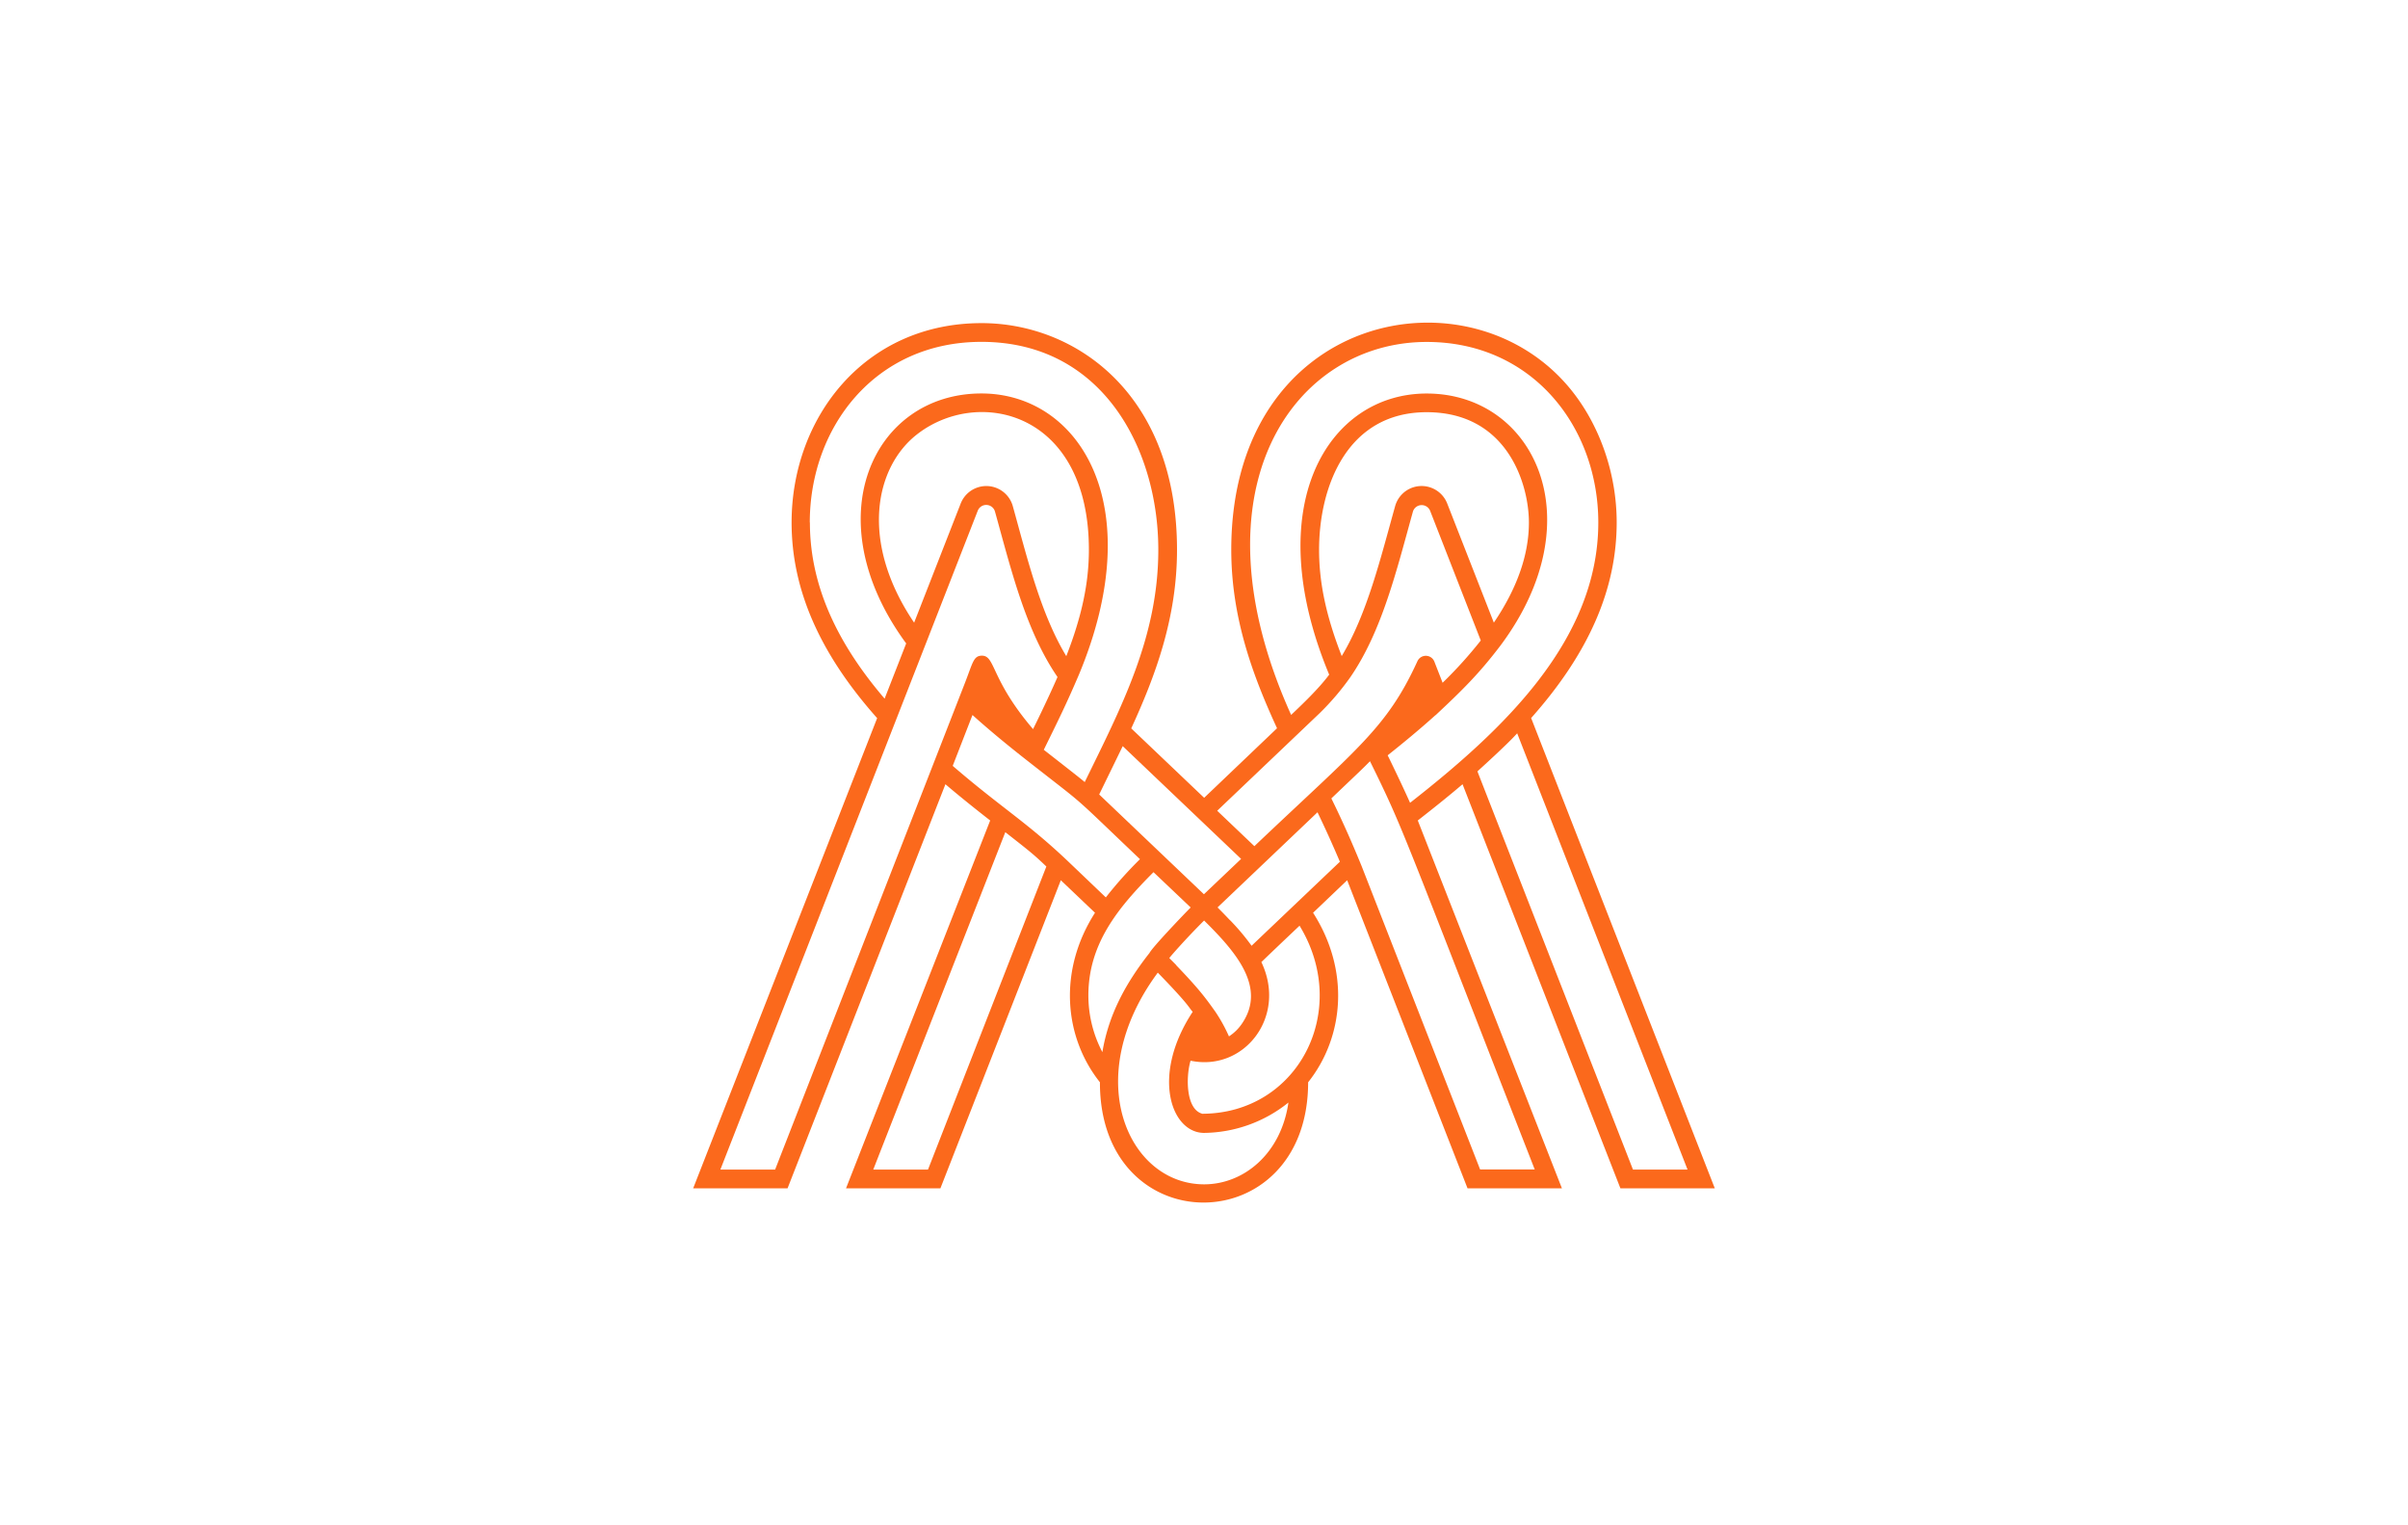 <?xml version="1.0" encoding="UTF-8"?>
<svg xmlns="http://www.w3.org/2000/svg" id="图层_1" data-name="图层 1" viewBox="0 0 841.89 533.2">
  <defs>
    <style>.cls-1{fill:#fb691c;}</style>
  </defs>
  <title>Milamend New 2025</title>
  <path class="cls-1" d="M566.53,415.39h33L535.32,251c20.12-22.62,29.91-45,29.91-68.39,0-16.82-5.77-33.66-15.82-46.18-35.29-43.93-118.93-27.36-118.93,55.73,0,23.81,7.55,44.06,16,62.41L421,278.88l-25.49-24.26c8.41-18.34,16-38.59,16-62.42,0-54.45-35.41-79.25-68.32-79.25-40.93,0-66.43,33.05-66.43,69.7,0,23.38,9.8,45.77,29.91,68.38L242.35,415.39h33l55.19-141.25c5.5,4.68,10.83,8.91,15.65,12.67L295.79,415.39h33L370.89,307.7l11.95,11.37c-13,20.28-10.8,43.53,1.72,59.25a.92.92,0,0,0,0,.16c0,56.16,72.79,55.59,72.79-.15,12.56-15.8,14.7-39,1.73-59.26L471,307.7l42.08,107.69h33L495.69,286.81c4.83-3.78,10.18-8,15.65-12.67l55.19,141.25ZM590,408.84H570.92L516.54,269.65c.84-.8,10.21-9.21,13.9-13.31L590,408.84ZM461.39,249.29h0a90.9,90.9,0,0,0,10.73-12.59l0,0c11.16-16.24,16.25-37.72,21.87-57.86a3.19,3.19,0,0,1,6-.31l17.72,45.37a150.78,150.78,0,0,1-13.34,14.77l-2.87-7.36a3.22,3.22,0,0,0-5.94-.17c-10.74,23.48-21.11,30.53-57,64.65l-13-12.38Zm7.71-19.93c-5.45-14-7.92-25.61-7.92-37.16,0-22.2,9.85-48.11,37.62-48.11,28.27,0,35.74,25.22,35.74,38.56,0,11.23-4.12,23-12.26,35L506,176.06a9.61,9.61,0,0,0-18.25.94c-5,17.85-9.74,37.57-18.67,52.36Zm-35.18,70.88-13,12.36-36.62-34.88,8.23-16.89Zm-22.67,37.13s0,0,0,0c-.78-.8-1.59-1.62-2.44-2.45.44-.67,6-7,12.17-13.14,10.89,10.75,21.95,23.26,13.27,36a15.86,15.86,0,0,1-4.58,4.5,55.76,55.76,0,0,0-4.73-8.58l0,0c-3.35-4.73-5.74-8-13.68-16.25ZM283.12,182.65c0-33.18,22.72-63.15,60-63.15,42.5,0,61.85,37.69,61.85,72.7,0,30.54-13.07,55.26-25.72,81.18-1-.81-.33-.37-14.32-11.28,5.12-10.41,7.9-16,12.28-26.25h0c24.95-59.84-.14-98.31-34.08-98.31-37.87,0-58.46,43.63-26.31,87.38l-7.54,19.3c-17.57-20.52-26.12-40.7-26.12-61.56Zm71-5.65a9.62,9.62,0,0,0-18.26-.94l-16.26,41.6c-19.19-28.38-13.62-54.35.92-65.75,21.39-16.79,60.18-8.21,60.18,40.29,0,11.56-2.46,23.22-7.9,37.17-9-14.9-13.67-34.38-18.68-52.37ZM271,408.84H251.86l90-230.35a3.18,3.18,0,0,1,6,.31c5.57,19.95,10.7,41.59,21.87,57.86-3.87,8.82-8.48,18.08-8.55,18.21-15-17.54-13.1-25.81-18-25.67-2.85.09-3.07,2.5-5.8,9.49h0L271,408.84Zm53.45,0H305.31L351.48,290.9c8.51,6.67,9.81,7.66,14.35,12Zm49.07-107.65h0c-14.58-13.86-23.31-18.73-40.43-33.47L340,249.94c5.92,5.33,11.8,10.13,16.75,14.06h0c25,19.68,15.34,11.14,41.81,36.34a140.06,140.06,0,0,0-11.94,13.36Zm11.92,66.64A42.56,42.56,0,0,1,380.52,348c0-17.91,10.12-30.47,22.77-43.12l13,12.34c-2.45,2.45-13.38,13.89-14.4,15.9h0C393.6,343.65,387.59,354.64,385.41,367.83ZM421,414c-26.54,0-43.48-37.15-16.21-74C416.45,352,415.51,352.15,417,353.68c-14.64,22.2-7.62,42.34,4,42.34a47.87,47.87,0,0,0,29.46-10.61C447.88,403.38,434.78,414,421,414Zm-.75-24.71c-5.68-1.64-5.67-12.9-4-18.51,18.59,3.93,33.89-15.28,24.75-34.47,4.16-4,6.26-6,13.35-12.72C472.42,353.22,453.84,389.33,420.2,389.33Zm17.3-58.73a79.82,79.82,0,0,0-6.72-8.09v0c-.26-.28-.64-.69-1-1,0,0,0,0,0,0-1.22-1.3-2.57-2.69-4.15-4.27l34.95-33.26c2.71,5.66,5.06,10.78,7.82,17.29l-30.9,29.4Zm99.09,78.24H517.48l-41.41-106h0c-2.8-6.84-6.1-14.57-10.6-23.7,11.89-11.33,10.46-9.92,13.51-13C490.87,290.28,489.1,287.3,536.59,408.84ZM493,280.63c-.36-.76-2.75-6.2-7.84-16.6,0,0,0,0,0,0,4.94-3.92,10.82-8.73,16.74-14.06l0,.05c9.29-8.69,15.24-14.52,22.77-24.46v0c32.89-44.13,11.58-88-25.87-88-34.45,0-58.71,39.2-34.09,98.27-3.58,4.85-9.51,10.47-13.3,14.08-35.77-79.21,1.15-130.38,47.39-130.38,37,0,60,29.78,60,63.15C558.77,224,525.27,255.36,493,280.63Z"></path>
</svg>
